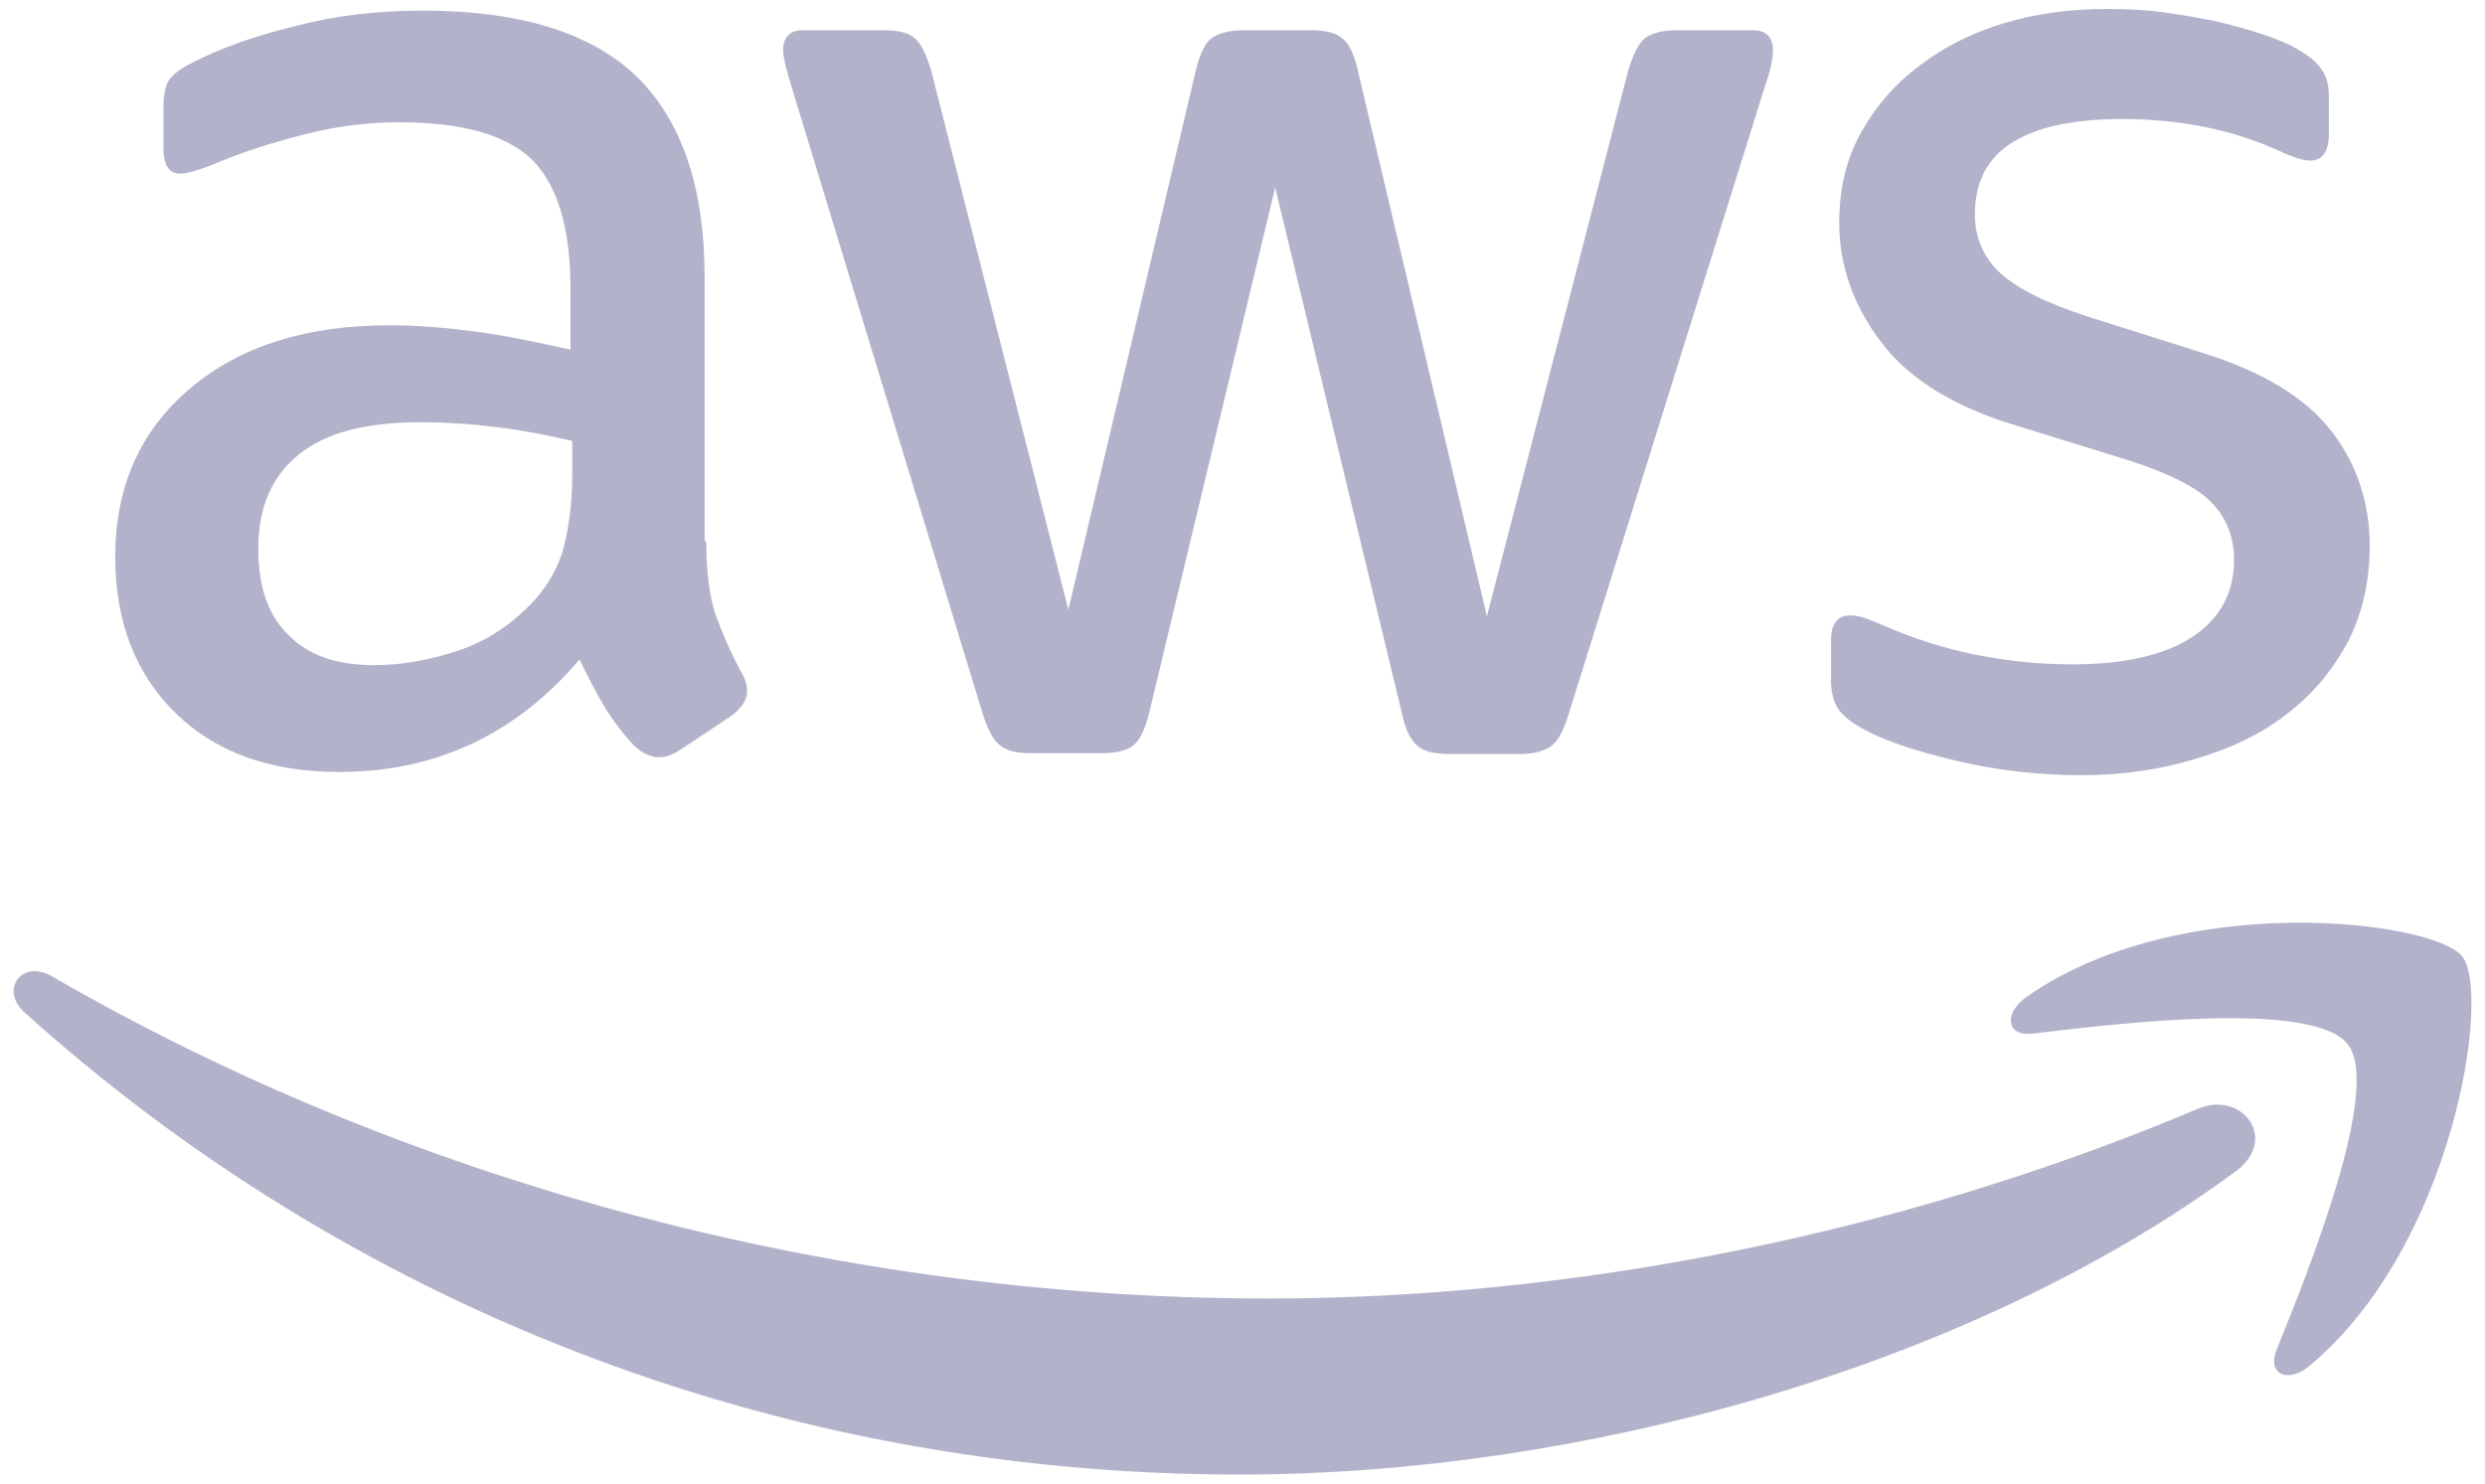 <svg width="67" height="40" viewBox="0 0 67 40" fill="none" xmlns="http://www.w3.org/2000/svg">
<g clip-path="url(#clip0_40_3643)">
<path d="M19.042 14.594C19.042 15.407 19.13 16.066 19.284 16.55C19.461 17.033 19.681 17.561 19.99 18.132C20.1 18.308 20.144 18.484 20.144 18.638C20.144 18.858 20.012 19.077 19.725 19.297L18.337 20.22C18.138 20.352 17.94 20.418 17.764 20.418C17.543 20.418 17.323 20.308 17.102 20.11C16.794 19.781 16.529 19.429 16.309 19.077C16.089 18.704 15.868 18.286 15.626 17.781C13.907 19.803 11.747 20.814 9.146 20.814C7.295 20.814 5.818 20.286 4.738 19.231C3.658 18.176 3.107 16.77 3.107 15.011C3.107 13.143 3.769 11.627 5.113 10.484C6.457 9.341 8.243 8.77 10.513 8.77C11.262 8.77 12.033 8.836 12.849 8.945C13.664 9.055 14.502 9.231 15.383 9.429V7.825C15.383 6.154 15.031 4.989 14.348 4.308C13.642 3.627 12.452 3.297 10.755 3.297C9.984 3.297 9.19 3.385 8.375 3.583C7.559 3.781 6.766 4.022 5.995 4.33C5.642 4.484 5.377 4.572 5.223 4.616C5.069 4.66 4.959 4.682 4.871 4.682C4.562 4.682 4.408 4.462 4.408 4V2.924C4.408 2.572 4.452 2.308 4.562 2.154C4.672 2 4.871 1.847 5.179 1.693C5.951 1.297 6.876 0.967 7.956 0.704C9.036 0.418 10.182 0.286 11.394 0.286C14.017 0.286 15.934 0.88 17.169 2.066C18.381 3.253 18.998 5.055 18.998 7.473V14.594H19.042ZM10.094 17.934C10.821 17.934 11.571 17.803 12.364 17.539C13.157 17.275 13.863 16.792 14.458 16.132C14.81 15.715 15.075 15.253 15.207 14.726C15.339 14.198 15.428 13.561 15.428 12.814V11.89C14.788 11.737 14.105 11.605 13.4 11.517C12.695 11.429 12.011 11.385 11.328 11.385C9.851 11.385 8.772 11.671 8.044 12.264C7.317 12.858 6.964 13.693 6.964 14.792C6.964 15.825 7.229 16.594 7.78 17.121C8.309 17.671 9.08 17.934 10.094 17.934ZM27.792 20.308C27.395 20.308 27.13 20.242 26.954 20.088C26.778 19.956 26.623 19.649 26.491 19.231L21.312 2.242C21.18 1.803 21.114 1.517 21.114 1.363C21.114 1.011 21.29 0.814 21.643 0.814H23.802C24.221 0.814 24.508 0.88 24.662 1.033C24.838 1.165 24.971 1.473 25.103 1.891L28.805 16.44L32.244 1.891C32.354 1.451 32.486 1.165 32.662 1.033C32.839 0.902 33.147 0.814 33.544 0.814H35.307C35.726 0.814 36.012 0.88 36.189 1.033C36.365 1.165 36.519 1.473 36.607 1.891L40.09 16.616L43.903 1.891C44.035 1.451 44.189 1.165 44.343 1.033C44.52 0.902 44.806 0.814 45.203 0.814H47.252C47.605 0.814 47.803 0.989 47.803 1.363C47.803 1.473 47.781 1.583 47.759 1.715C47.737 1.847 47.693 2.022 47.605 2.264L42.294 19.253C42.161 19.693 42.007 19.979 41.831 20.11C41.654 20.242 41.368 20.33 40.993 20.33H39.098C38.679 20.33 38.393 20.264 38.216 20.11C38.04 19.956 37.886 19.671 37.798 19.231L34.381 5.055L30.987 19.209C30.877 19.649 30.745 19.934 30.569 20.088C30.392 20.242 30.084 20.308 29.687 20.308H27.792ZM56.112 20.901C54.966 20.901 53.82 20.77 52.718 20.506C51.616 20.242 50.757 19.956 50.184 19.627C49.831 19.429 49.589 19.209 49.501 19.011C49.412 18.814 49.368 18.594 49.368 18.396V17.275C49.368 16.814 49.545 16.594 49.875 16.594C50.007 16.594 50.14 16.616 50.272 16.66C50.404 16.704 50.602 16.792 50.823 16.88C51.572 17.209 52.388 17.473 53.247 17.649C54.129 17.825 54.988 17.913 55.87 17.913C57.258 17.913 58.338 17.671 59.088 17.187C59.837 16.704 60.234 16 60.234 15.099C60.234 14.484 60.035 13.979 59.639 13.561C59.242 13.143 58.493 12.77 57.413 12.418L54.217 11.429C52.608 10.924 51.418 10.176 50.691 9.187C49.963 8.22 49.589 7.143 49.589 6C49.589 5.077 49.787 4.264 50.184 3.561C50.58 2.858 51.109 2.242 51.771 1.759C52.432 1.253 53.181 0.88 54.063 0.616C54.944 0.352 55.87 0.242 56.84 0.242C57.325 0.242 57.831 0.264 58.316 0.33C58.823 0.396 59.286 0.484 59.749 0.572C60.19 0.682 60.608 0.792 61.005 0.924C61.402 1.055 61.71 1.187 61.931 1.319C62.239 1.495 62.46 1.671 62.592 1.869C62.724 2.044 62.79 2.286 62.79 2.594V3.627C62.79 4.088 62.614 4.33 62.283 4.33C62.107 4.33 61.821 4.242 61.446 4.066C60.19 3.495 58.779 3.209 57.214 3.209C55.958 3.209 54.966 3.407 54.283 3.825C53.6 4.242 53.247 4.88 53.247 5.781C53.247 6.396 53.468 6.924 53.908 7.341C54.349 7.759 55.165 8.176 56.333 8.55L59.462 9.539C61.049 10.044 62.195 10.748 62.879 11.649C63.562 12.55 63.892 13.583 63.892 14.726C63.892 15.671 63.694 16.528 63.319 17.275C62.923 18.022 62.394 18.682 61.71 19.209C61.027 19.759 60.212 20.154 59.264 20.44C58.272 20.748 57.236 20.901 56.112 20.901Z" fill="#B2B2CB"/>
<path fill-rule="evenodd" clip-rule="evenodd" d="M60.278 31.583C53.027 36.923 42.492 39.758 33.434 39.758C20.739 39.758 9.301 35.077 0.661 27.297C-0.022 26.682 0.595 25.846 1.411 26.33C10.755 31.736 22.282 35.011 34.205 35.011C42.25 35.011 51.088 33.341 59.22 29.912C60.432 29.363 61.468 30.704 60.278 31.583Z" fill="#B2B2CB"/>
<path fill-rule="evenodd" clip-rule="evenodd" d="M63.298 28.154C62.372 26.968 57.171 27.583 54.812 27.869C54.107 27.957 53.997 27.341 54.636 26.88C58.779 23.979 65.59 24.814 66.383 25.781C67.177 26.77 66.163 33.561 62.284 36.814C61.689 37.319 61.116 37.056 61.38 36.396C62.262 34.22 64.223 29.319 63.298 28.154Z" fill="#B2B2CB"/>
</g>
<defs>
<clipPath id="clip0_40_3643">
<rect width="67" height="40" fill="white"/>
</clipPath>
</defs>
</svg>
